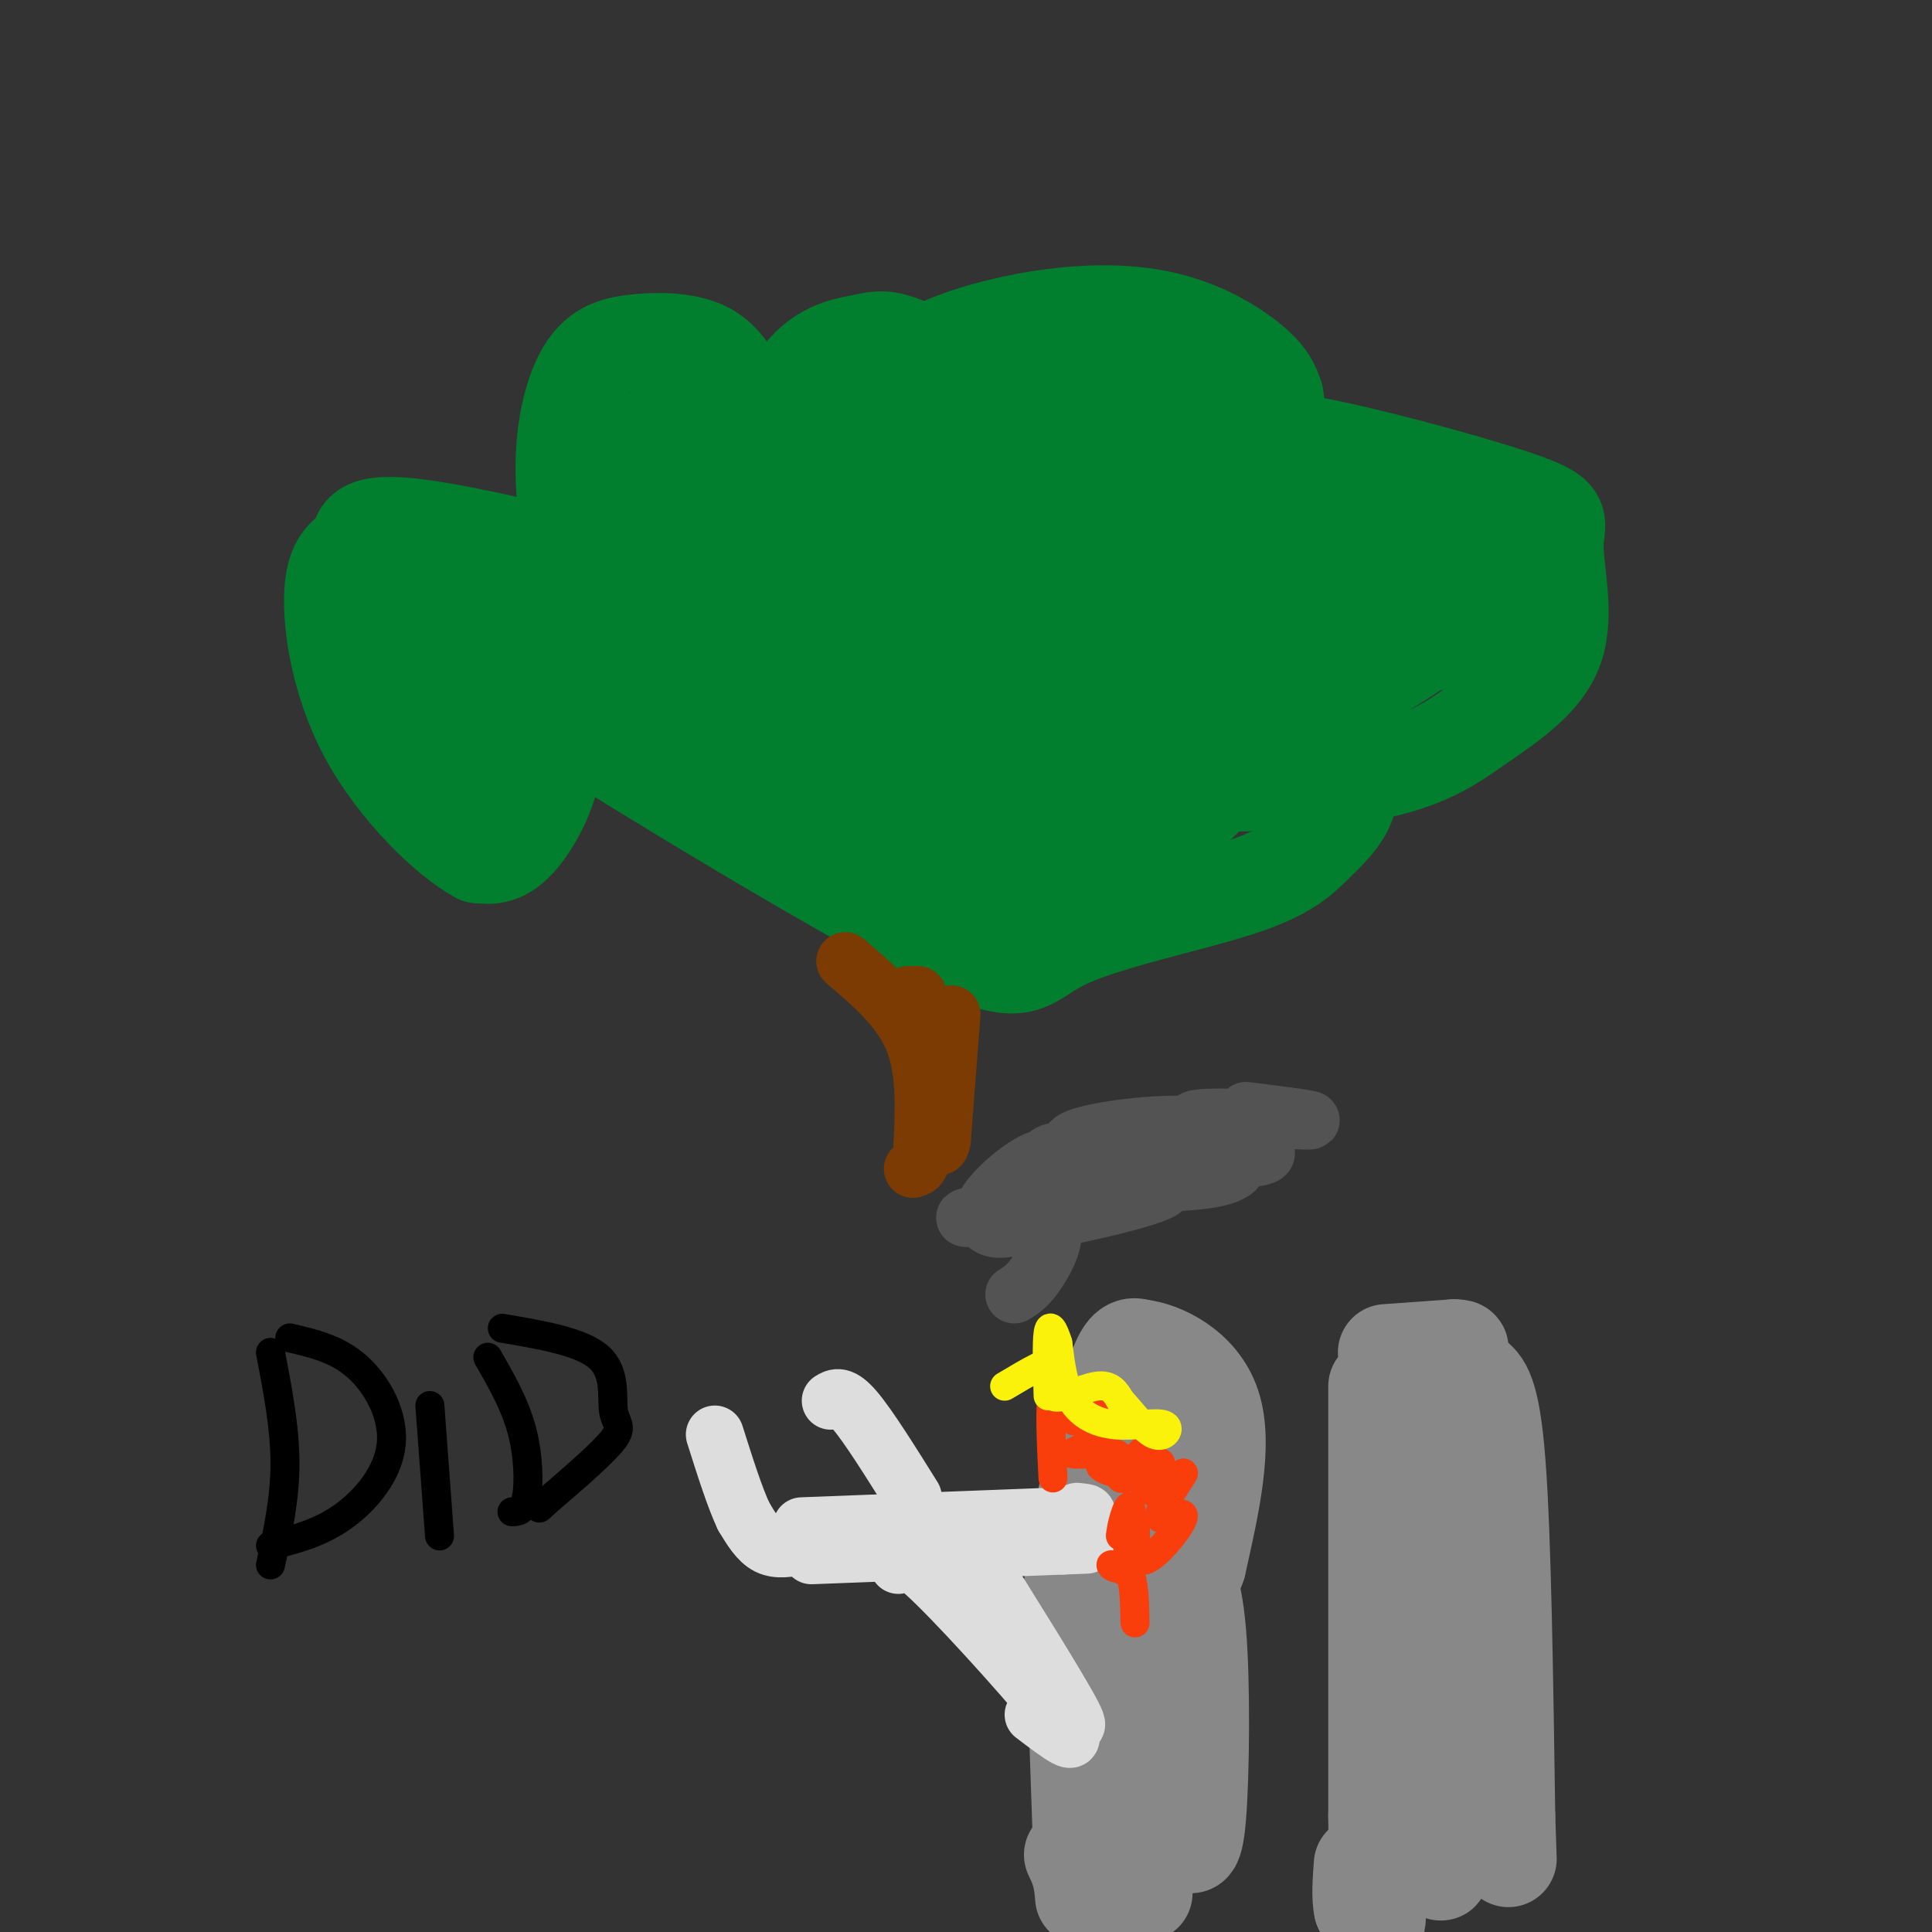 <svg viewBox='0 0 400 400' version='1.1' xmlns='http://www.w3.org/2000/svg' xmlns:xlink='http://www.w3.org/1999/xlink'><rect x="0" y="0" width="400" height="400" fill="#333333" stroke="none"/><g fill='none' stroke='#017E2E' stroke-width='20' stroke-linecap='round' stroke-linejoin='round'><path d='M135,157c-7.177,-16.593 -14.354,-33.186 -17,-47c-2.646,-13.814 -0.761,-24.851 2,-31c2.761,-6.149 6.399,-7.412 11,-8c4.601,-0.588 10.164,-0.502 14,1c3.836,1.502 5.945,4.419 9,10c3.055,5.581 7.056,13.827 9,20c1.944,6.173 1.830,10.273 1,14c-0.830,3.727 -2.377,7.080 -4,9c-1.623,1.920 -3.321,2.406 -4,-1c-0.679,-3.406 -0.340,-10.703 0,-18'/><path d='M156,106c1.333,-8.436 4.665,-20.524 9,-27c4.335,-6.476 9.674,-7.338 13,-8c3.326,-0.662 4.639,-1.123 8,0c3.361,1.123 8.772,3.829 14,11c5.228,7.171 10.275,18.807 13,24c2.725,5.193 3.127,3.944 1,7c-2.127,3.056 -6.785,10.416 -11,13c-4.215,2.584 -7.989,0.392 -11,-3c-3.011,-3.392 -5.260,-7.984 -7,-12c-1.740,-4.016 -2.972,-7.454 -4,-13c-1.028,-5.546 -1.853,-13.199 3,-19c4.853,-5.801 15.383,-9.751 26,-12c10.617,-2.249 21.320,-2.798 30,-1c8.680,1.798 15.337,5.942 19,9c3.663,3.058 4.331,5.029 5,7'/><path d='M264,82c1.124,6.915 1.434,20.701 0,30c-1.434,9.299 -4.612,14.110 -11,18c-6.388,3.890 -15.986,6.858 -21,8c-5.014,1.142 -5.443,0.457 -8,0c-2.557,-0.457 -7.241,-0.685 -10,-6c-2.759,-5.315 -3.593,-15.716 -4,-21c-0.407,-5.284 -0.386,-5.449 7,-8c7.386,-2.551 22.139,-7.487 32,-10c9.861,-2.513 14.831,-2.604 27,0c12.169,2.604 31.536,7.904 40,11c8.464,3.096 6.026,3.990 6,9c-0.026,5.010 2.362,14.137 0,21c-2.362,6.863 -9.473,11.463 -16,16c-6.527,4.537 -12.471,9.010 -30,11c-17.529,1.990 -46.642,1.497 -58,-1c-11.358,-2.497 -4.959,-6.999 -1,-10c3.959,-3.001 5.480,-4.500 7,-6'/><path d='M224,144c9.332,-3.017 29.162,-7.561 40,-6c10.838,1.561 12.685,9.226 14,15c1.315,5.774 2.097,9.656 1,13c-1.097,3.344 -4.072,6.149 -7,9c-2.928,2.851 -5.810,5.749 -16,9c-10.190,3.251 -27.689,6.854 -36,11c-8.311,4.146 -7.434,8.835 -27,-1c-19.566,-9.835 -59.574,-34.193 -75,-44c-15.426,-9.807 -6.268,-5.063 -4,2c2.268,7.063 -2.352,16.447 -6,21c-3.648,4.553 -6.324,4.277 -9,4'/><path d='M99,177c-6.090,-3.264 -16.816,-13.423 -23,-25c-6.184,-11.577 -7.825,-24.572 -7,-31c0.825,-6.428 4.118,-6.290 5,-8c0.882,-1.710 -0.647,-5.268 11,-4c11.647,1.268 36.471,7.362 44,10c7.529,2.638 -2.235,1.819 -12,1'/><path d='M94,133c1.821,3.984 3.642,7.968 3,3c-0.642,-4.968 -3.747,-18.889 -6,-20c-2.253,-1.111 -3.656,10.589 -2,20c1.656,9.411 6.369,16.534 9,16c2.631,-0.534 3.180,-8.724 1,-14c-2.180,-5.276 -7.090,-7.638 -12,-10'/><path d='M87,128c-1.860,-0.319 -0.511,3.882 2,8c2.511,4.118 6.186,8.151 9,9c2.814,0.849 4.769,-1.487 7,-7c2.231,-5.513 4.737,-14.203 3,-13c-1.737,1.203 -7.717,12.297 -10,19c-2.283,6.703 -0.870,9.013 0,11c0.870,1.987 1.196,3.650 4,4c2.804,0.350 8.087,-0.614 12,-6c3.913,-5.386 6.457,-15.193 9,-25'/><path d='M123,128c1.712,-6.598 1.493,-10.594 -2,-7c-3.493,3.594 -10.259,14.779 -13,21c-2.741,6.221 -1.456,7.478 2,8c3.456,0.522 9.082,0.309 14,-1c4.918,-1.309 9.127,-3.715 11,-15c1.873,-11.285 1.408,-31.449 0,-39c-1.408,-7.551 -3.761,-2.489 -6,0c-2.239,2.489 -4.365,2.404 -5,6c-0.635,3.596 0.222,10.871 2,16c1.778,5.129 4.479,8.112 7,9c2.521,0.888 4.863,-0.318 6,-2c1.137,-1.682 1.068,-3.841 1,-6'/><path d='M140,118c0.208,-6.672 0.229,-20.351 0,-27c-0.229,-6.649 -0.709,-6.267 -3,0c-2.291,6.267 -6.394,18.421 -7,28c-0.606,9.579 2.285,16.583 6,20c3.715,3.417 8.253,3.246 12,-7c3.747,-10.246 6.701,-30.566 4,-28c-2.701,2.566 -11.057,28.019 -14,41c-2.943,12.981 -0.471,13.491 2,14'/><path d='M140,159c1.830,2.159 5.405,0.558 6,2c0.595,1.442 -1.788,5.928 5,-3c6.788,-8.928 22.749,-31.269 28,-32c5.251,-0.731 -0.209,20.150 -1,28c-0.791,7.850 3.087,2.671 7,-2c3.913,-4.671 7.861,-8.835 12,-18c4.139,-9.165 8.468,-23.333 3,-21c-5.468,2.333 -20.734,21.166 -36,40'/><path d='M164,153c-6.600,7.387 -5.100,5.856 -5,7c0.100,1.144 -1.200,4.965 5,2c6.200,-2.965 19.901,-12.715 27,-20c7.099,-7.285 7.595,-12.107 4,-10c-3.595,2.107 -11.282,11.141 -15,18c-3.718,6.859 -3.466,11.544 -2,14c1.466,2.456 4.147,2.683 7,3c2.853,0.317 5.878,0.724 12,-3c6.122,-3.724 15.341,-11.580 19,-17c3.659,-5.420 1.760,-8.406 -3,-5c-4.760,3.406 -12.380,13.203 -20,23'/><path d='M193,165c-3.744,5.302 -3.103,7.056 -1,8c2.103,0.944 5.669,1.077 10,0c4.331,-1.077 9.428,-3.364 13,-7c3.572,-3.636 5.621,-8.622 6,-13c0.379,-4.378 -0.910,-8.149 -3,-9c-2.090,-0.851 -4.980,1.218 -7,3c-2.020,1.782 -3.169,3.278 -5,8c-1.831,4.722 -4.343,12.669 -2,16c2.343,3.331 9.542,2.044 15,1c5.458,-1.044 9.175,-1.846 15,-6c5.825,-4.154 13.757,-11.660 17,-16c3.243,-4.340 1.796,-5.515 -10,-1c-11.796,4.515 -33.942,14.718 -44,20c-10.058,5.282 -8.029,5.641 -6,6'/><path d='M191,175c1.276,2.644 7.466,6.256 15,4c7.534,-2.256 16.411,-10.378 15,-11c-1.411,-0.622 -13.111,6.256 -15,10c-1.889,3.744 6.032,4.356 14,1c7.968,-3.356 15.984,-10.678 24,-18'/><path d='M244,161c14.504,-11.624 38.764,-31.683 44,-37c5.236,-5.317 -8.552,4.107 -17,12c-8.448,7.893 -11.557,14.255 -11,16c0.557,1.745 4.778,-1.128 9,-4'/><path d='M269,148c6.276,-3.119 17.467,-8.917 26,-15c8.533,-6.083 14.407,-12.450 17,-16c2.593,-3.550 1.904,-4.284 -2,-2c-3.904,2.284 -11.022,7.586 -15,11c-3.978,3.414 -4.815,4.941 -4,6c0.815,1.059 3.282,1.651 6,1c2.718,-0.651 5.687,-2.546 8,-7c2.313,-4.454 3.969,-11.468 4,-15c0.031,-3.532 -1.563,-3.580 -7,-2c-5.437,1.580 -14.719,4.790 -24,8'/><path d='M278,117c-7.722,3.929 -15.028,9.753 -17,13c-1.972,3.247 1.390,3.917 6,3c4.610,-0.917 10.469,-3.420 14,-8c3.531,-4.580 4.733,-11.237 3,-14c-1.733,-2.763 -6.402,-1.634 -12,0c-5.598,1.634 -12.124,3.772 -18,7c-5.876,3.228 -11.101,7.546 -13,10c-1.899,2.454 -0.473,3.045 4,2c4.473,-1.045 11.992,-3.727 17,-8c5.008,-4.273 7.504,-10.136 10,-16'/><path d='M272,106c1.505,-3.424 0.269,-3.983 -5,-3c-5.269,0.983 -14.570,3.507 -24,9c-9.430,5.493 -18.989,13.956 -16,13c2.989,-0.956 18.528,-11.331 26,-18c7.472,-6.669 6.879,-9.633 6,-12c-0.879,-2.367 -2.044,-4.137 -12,0c-9.956,4.137 -28.702,14.182 -33,16c-4.298,1.818 5.851,-4.591 16,-11'/><path d='M230,100c4.007,-3.959 6.025,-8.357 9,-12c2.975,-3.643 6.908,-6.531 0,-6c-6.908,0.531 -24.657,4.480 -32,6c-7.343,1.520 -4.280,0.610 -4,2c0.280,1.390 -2.223,5.080 -1,7c1.223,1.920 6.173,2.071 11,1c4.827,-1.071 9.530,-3.365 14,-7c4.470,-3.635 8.706,-8.610 2,-6c-6.706,2.610 -24.353,12.805 -42,23'/><path d='M187,108c-8.779,5.480 -9.725,7.678 -6,9c3.725,1.322 12.123,1.766 21,0c8.877,-1.766 18.235,-5.741 23,-7c4.765,-1.259 4.937,0.199 5,11c0.063,10.801 0.017,30.947 1,39c0.983,8.053 2.995,4.015 7,1c4.005,-3.015 10.002,-5.008 16,-7'/><path d='M254,154c2.957,-0.365 2.349,2.222 -4,7c-6.349,4.778 -18.440,11.748 -21,15c-2.560,3.252 4.411,2.786 14,-5c9.589,-7.786 21.794,-22.893 34,-38'/><path d='M277,133c8.619,-6.060 13.167,-2.208 2,-3c-11.167,-0.792 -38.048,-6.226 -58,-13c-19.952,-6.774 -32.976,-14.887 -46,-23'/><path d='M175,94c-2.178,-4.022 15.378,-2.578 25,-1c9.622,1.578 11.311,3.289 13,5'/></g>
<g fill='none' stroke='#7C3B02' stroke-width='12' stroke-linecap='round' stroke-linejoin='round'><path d='M175,199c5.667,4.833 11.333,9.667 14,16c2.667,6.333 2.333,14.167 2,22'/><path d='M191,237c0.000,4.500 -1.000,4.750 -2,5'/><path d='M197,210c0.000,0.000 -2.000,26.000 -2,26'/><path d='M195,236c-0.667,3.500 -1.333,-0.750 -2,-5'/><path d='M188,206c0.000,0.000 2.000,0.000 2,0'/></g>
<g fill='none' stroke='#000000' stroke-width='6' stroke-linecap='round' stroke-linejoin='round'><path d='M56,280c1.500,7.833 3.000,15.667 3,23c0.000,7.333 -1.500,14.167 -3,21'/><path d='M60,277c4.917,1.137 9.833,2.274 14,6c4.167,3.726 7.583,10.042 7,16c-0.583,5.958 -5.167,11.560 -10,15c-4.833,3.440 -9.917,4.720 -15,6'/><path d='M89,291c0.000,0.000 2.000,27.000 2,27'/><path d='M101,281c2.778,4.844 5.556,9.689 7,15c1.444,5.311 1.556,11.089 1,14c-0.556,2.911 -1.778,2.956 -3,3'/><path d='M104,275c8.196,1.393 16.393,2.786 20,6c3.607,3.214 2.625,8.250 3,11c0.375,2.750 2.107,3.214 0,6c-2.107,2.786 -8.054,7.893 -14,13'/><path d='M113,311c-2.333,2.167 -1.167,1.083 0,0'/></g>
<g fill='none' stroke='#888888' stroke-width='20' stroke-linecap='round' stroke-linejoin='round'><path d='M285,287c0.000,0.000 0.000,89.000 0,89'/><path d='M285,376c0.133,18.867 0.467,21.533 0,22c-0.467,0.467 -1.733,-1.267 -3,-3'/><path d='M282,395c-0.500,-2.000 -0.250,-5.500 0,-9'/><path d='M292,286c1.622,-0.044 3.244,-0.089 5,6c1.756,6.089 3.644,18.311 4,34c0.356,15.689 -0.822,34.844 -2,54'/><path d='M299,380c-0.500,10.000 -0.750,8.000 -1,6'/><path d='M305,285c1.917,1.417 3.833,2.833 5,18c1.167,15.167 1.583,44.083 2,73'/><path d='M312,376c0.400,12.911 0.400,8.689 0,6c-0.400,-2.689 -1.200,-3.844 -2,-5'/><path d='M287,280c0.000,0.000 14.000,-1.000 14,-1'/><path d='M301,279c2.333,0.000 1.167,0.500 0,1'/><path d='M222,328c0.000,0.000 2.000,58.000 2,58'/><path d='M224,386c0.400,10.178 0.400,6.622 0,4c-0.400,-2.622 -1.200,-4.311 -2,-6'/><path d='M233,322c2.167,1.083 4.333,2.167 5,13c0.667,10.833 -0.167,31.417 -1,52'/><path d='M237,387c-0.167,8.667 -0.083,4.333 0,0'/><path d='M243,322c2.044,2.622 4.089,5.244 5,16c0.911,10.756 0.689,29.644 0,38c-0.689,8.356 -1.844,6.178 -3,4'/><path d='M224,314c2.500,-12.083 5.000,-24.167 7,-30c2.000,-5.833 3.500,-5.417 5,-5'/><path d='M236,279c4.244,0.422 12.356,3.978 15,12c2.644,8.022 -0.178,20.511 -3,33'/><path d='M248,324c-1.510,4.917 -3.786,0.710 -5,-8c-1.214,-8.710 -1.365,-21.922 -3,-21c-1.635,0.922 -4.753,15.978 -5,18c-0.247,2.022 2.376,-8.989 5,-20'/></g>
<g fill='none' stroke='#DDDDDD' stroke-width='12' stroke-linecap='round' stroke-linejoin='round'><path d='M168,322c0.000,0.000 52.000,-2.000 52,-2'/><path d='M220,320c8.667,-0.333 4.333,-0.167 0,0'/><path d='M166,316c0.000,0.000 52.000,-2.000 52,-2'/><path d='M218,314c9.500,-0.500 7.250,-0.750 5,-1'/><path d='M186,324c0.356,-1.578 0.711,-3.156 8,4c7.289,7.156 21.511,23.044 26,29c4.489,5.956 -0.756,1.978 -6,-2'/><path d='M200,319c9.667,15.417 19.333,30.833 22,36c2.667,5.167 -1.667,0.083 -6,-5'/><path d='M189,310c-4.583,-7.333 -9.167,-14.667 -12,-18c-2.833,-3.333 -3.917,-2.667 -5,-2'/><path d='M166,320c-2.500,0.500 -5.000,1.000 -7,0c-2.000,-1.000 -3.500,-3.500 -5,-6'/><path d='M154,314c-1.833,-3.833 -3.917,-10.417 -6,-17'/></g>
<g fill='none' stroke='#F93D0B' stroke-width='6' stroke-linecap='round' stroke-linejoin='round'><path d='M218,306c-0.378,-7.844 -0.756,-15.689 0,-17c0.756,-1.311 2.644,3.911 4,5c1.356,1.089 2.178,-1.956 3,-5'/><path d='M225,289c1.382,0.789 3.337,5.261 2,8c-1.337,2.739 -5.967,3.744 -5,4c0.967,0.256 7.529,-0.239 9,0c1.471,0.239 -2.151,1.211 -3,2c-0.849,0.789 1.076,1.394 3,2'/><path d='M231,305c2.272,-1.245 6.452,-5.356 6,-5c-0.452,0.356 -5.535,5.181 -5,6c0.535,0.819 6.690,-2.368 8,-3c1.310,-0.632 -2.224,1.291 -3,3c-0.776,1.709 1.207,3.202 3,3c1.793,-0.202 3.397,-2.101 5,-4'/><path d='M245,305c-0.786,1.597 -5.252,7.591 -5,9c0.252,1.409 5.222,-1.767 5,0c-0.222,1.767 -5.637,8.476 -8,9c-2.363,0.524 -1.675,-5.136 -2,-7c-0.325,-1.864 -1.662,0.068 -3,2'/><path d='M232,318c-0.011,-1.707 1.461,-6.973 2,-6c0.539,0.973 0.145,8.185 -1,11c-1.145,2.815 -3.041,1.233 -3,1c0.041,-0.233 2.021,0.884 4,2'/><path d='M234,326c0.833,2.000 0.917,6.000 1,10'/></g>
<g fill='none' stroke='#FBF20B' stroke-width='6' stroke-linecap='round' stroke-linejoin='round'><path d='M208,287c5.000,-2.982 10.000,-5.964 11,-5c1.000,0.964 -2.000,5.875 -1,7c1.000,1.125 6.000,-1.536 9,-2c3.000,-0.464 4.000,1.268 5,3'/><path d='M232,290c2.111,2.182 4.889,6.137 7,7c2.111,0.863 3.556,-1.367 2,-2c-1.556,-0.633 -6.111,0.329 -10,0c-3.889,-0.329 -7.111,-1.951 -9,-5c-1.889,-3.049 -2.444,-7.524 -3,-12'/><path d='M219,278c-0.911,-2.889 -1.689,-4.111 -2,-2c-0.311,2.111 -0.156,7.556 0,13'/></g>
<g fill='none' stroke='#535353' stroke-width='12' stroke-linecap='round' stroke-linejoin='round'><path d='M210,268c1.442,-0.866 2.884,-1.733 5,-5c2.116,-3.267 4.905,-8.935 1,-11c-3.905,-2.065 -14.503,-0.528 -16,0c-1.497,0.528 6.107,0.048 11,-3c4.893,-3.048 7.074,-8.662 5,-9c-2.074,-0.338 -8.405,4.601 -11,8c-2.595,3.399 -1.456,5.257 0,6c1.456,0.743 3.228,0.372 5,0'/><path d='M210,254c9.248,-1.721 29.867,-6.022 31,-8c1.133,-1.978 -17.221,-1.631 -25,-1c-7.779,0.631 -4.985,1.546 -4,3c0.985,1.454 0.160,3.448 2,2c1.840,-1.448 6.344,-6.338 7,-9c0.656,-2.662 -2.535,-3.095 -4,-2c-1.465,1.095 -1.202,3.718 6,5c7.202,1.282 21.343,1.223 28,0c6.657,-1.223 5.828,-3.612 5,-6'/><path d='M256,238c-0.013,-2.125 -2.546,-4.439 -9,-5c-6.454,-0.561 -16.828,0.629 -22,2c-5.172,1.371 -5.140,2.923 5,4c10.140,1.077 30.388,1.681 32,0c1.612,-1.681 -15.412,-5.645 -15,-7c0.412,-1.355 18.261,-0.101 23,0c4.739,0.101 -3.630,-0.949 -12,-2'/></g>
</svg>